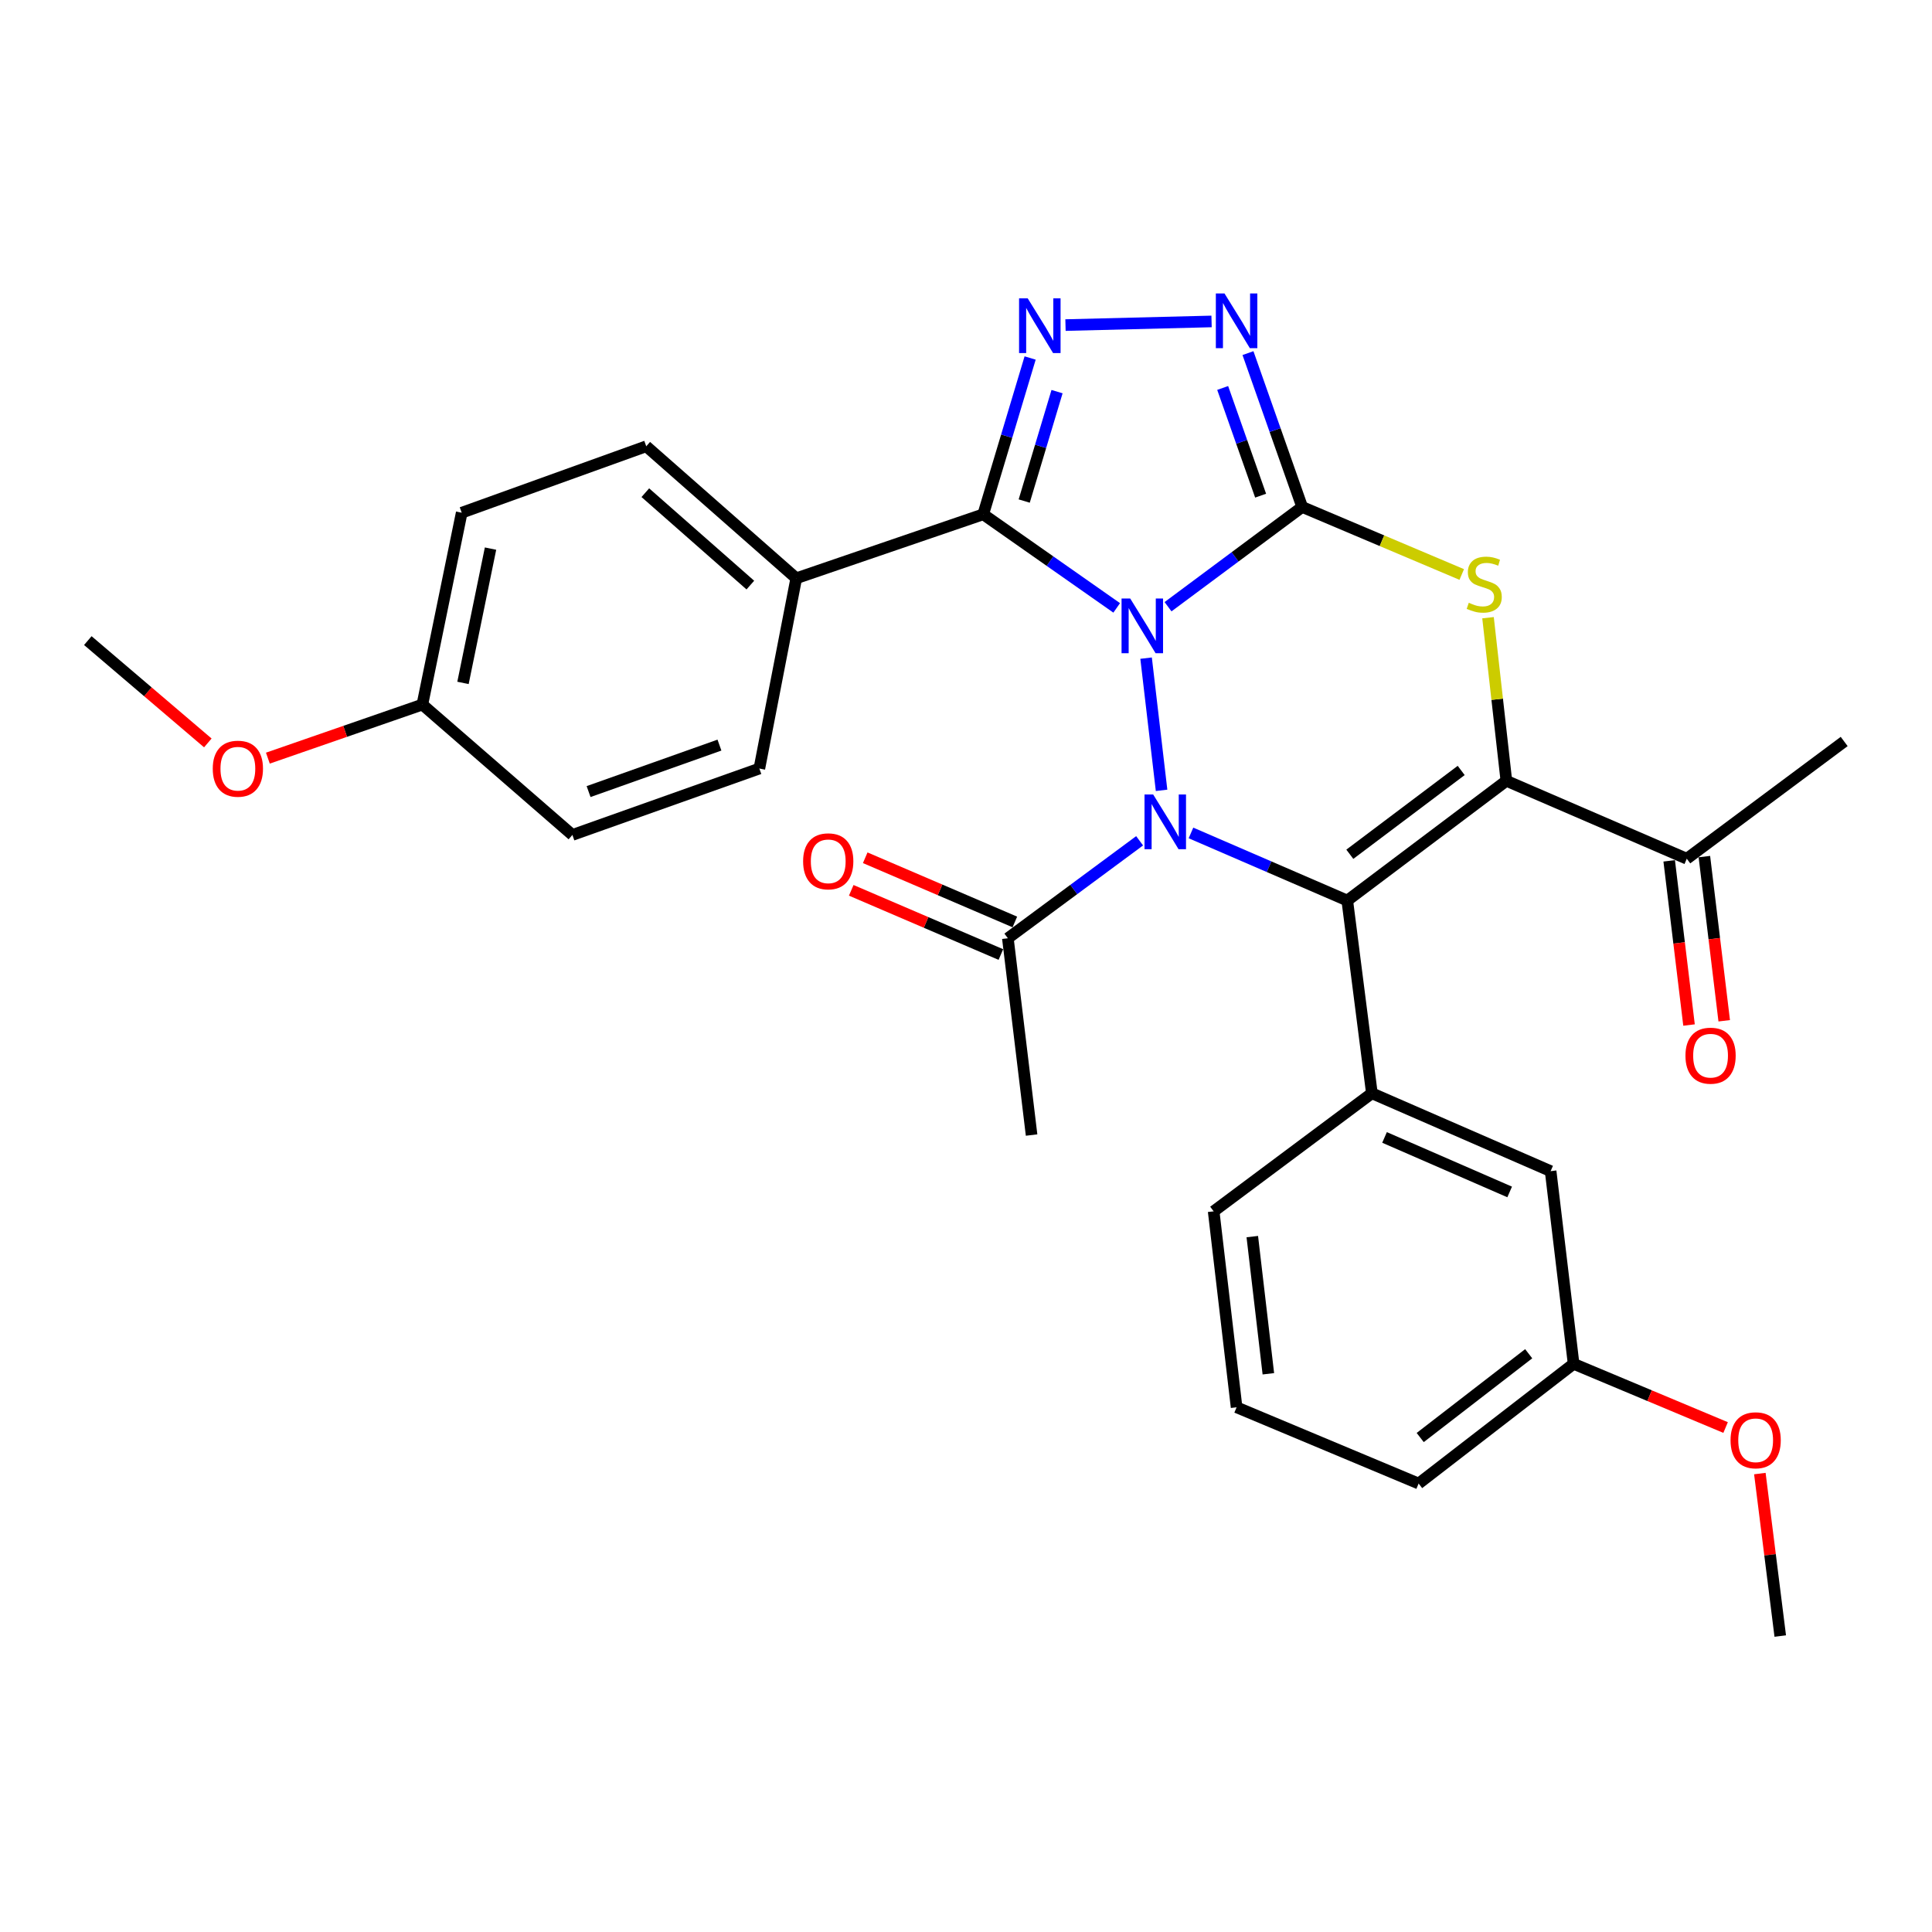 <?xml version='1.0' encoding='iso-8859-1'?>
<svg version='1.1' baseProfile='full'
              xmlns='http://www.w3.org/2000/svg'
                      xmlns:rdkit='http://www.rdkit.org/xml'
                      xmlns:xlink='http://www.w3.org/1999/xlink'
                  xml:space='preserve'
width='1000px' height='1000px' viewBox='0 0 1000 1000'>
<!-- END OF HEADER -->
<rect style='opacity:1.0;fill:#FFFFFF;stroke:none' width='1000' height='1000' x='0' y='0'> </rect>
<path class='bond-0' d='M 604.572,314.036 L 639.29,288.22' style='fill:none;fill-rule:evenodd;stroke:#0000FF;stroke-width:6px;stroke-linecap:butt;stroke-linejoin:miter;stroke-opacity:1' />
<path class='bond-0' d='M 639.29,288.22 L 674.008,262.404' style='fill:none;fill-rule:evenodd;stroke:#000000;stroke-width:6px;stroke-linecap:butt;stroke-linejoin:miter;stroke-opacity:1' />
<path class='bond-1' d='M 593.212,340.653 L 601.228,409.082' style='fill:none;fill-rule:evenodd;stroke:#0000FF;stroke-width:6px;stroke-linecap:butt;stroke-linejoin:miter;stroke-opacity:1' />
<path class='bond-4' d='M 578,314.646 L 543.458,290.426' style='fill:none;fill-rule:evenodd;stroke:#0000FF;stroke-width:6px;stroke-linecap:butt;stroke-linejoin:miter;stroke-opacity:1' />
<path class='bond-4' d='M 543.458,290.426 L 508.917,266.205' style='fill:none;fill-rule:evenodd;stroke:#000000;stroke-width:6px;stroke-linecap:butt;stroke-linejoin:miter;stroke-opacity:1' />
<path class='bond-5' d='M 674.008,262.404 L 715.303,279.881' style='fill:none;fill-rule:evenodd;stroke:#000000;stroke-width:6px;stroke-linecap:butt;stroke-linejoin:miter;stroke-opacity:1' />
<path class='bond-5' d='M 715.303,279.881 L 756.599,297.357' style='fill:none;fill-rule:evenodd;stroke:#CCCC00;stroke-width:6px;stroke-linecap:butt;stroke-linejoin:miter;stroke-opacity:1' />
<path class='bond-7' d='M 674.008,262.404 L 659.978,222.586' style='fill:none;fill-rule:evenodd;stroke:#000000;stroke-width:6px;stroke-linecap:butt;stroke-linejoin:miter;stroke-opacity:1' />
<path class='bond-7' d='M 659.978,222.586 L 645.949,182.769' style='fill:none;fill-rule:evenodd;stroke:#0000FF;stroke-width:6px;stroke-linecap:butt;stroke-linejoin:miter;stroke-opacity:1' />
<path class='bond-7' d='M 652.497,256.555 L 642.676,228.682' style='fill:none;fill-rule:evenodd;stroke:#000000;stroke-width:6px;stroke-linecap:butt;stroke-linejoin:miter;stroke-opacity:1' />
<path class='bond-7' d='M 642.676,228.682 L 632.856,200.81' style='fill:none;fill-rule:evenodd;stroke:#0000FF;stroke-width:6px;stroke-linecap:butt;stroke-linejoin:miter;stroke-opacity:1' />
<path class='bond-2' d='M 616.443,431.129 L 656.894,448.624' style='fill:none;fill-rule:evenodd;stroke:#0000FF;stroke-width:6px;stroke-linecap:butt;stroke-linejoin:miter;stroke-opacity:1' />
<path class='bond-2' d='M 656.894,448.624 L 697.346,466.119' style='fill:none;fill-rule:evenodd;stroke:#000000;stroke-width:6px;stroke-linecap:butt;stroke-linejoin:miter;stroke-opacity:1' />
<path class='bond-9' d='M 589.863,435.192 L 555.765,460.414' style='fill:none;fill-rule:evenodd;stroke:#0000FF;stroke-width:6px;stroke-linecap:butt;stroke-linejoin:miter;stroke-opacity:1' />
<path class='bond-9' d='M 555.765,460.414 L 521.667,485.636' style='fill:none;fill-rule:evenodd;stroke:#000000;stroke-width:6px;stroke-linecap:butt;stroke-linejoin:miter;stroke-opacity:1' />
<path class='bond-3' d='M 697.346,466.119 L 779.692,404.146' style='fill:none;fill-rule:evenodd;stroke:#000000;stroke-width:6px;stroke-linecap:butt;stroke-linejoin:miter;stroke-opacity:1' />
<path class='bond-3' d='M 698.667,442.166 L 756.309,398.784' style='fill:none;fill-rule:evenodd;stroke:#000000;stroke-width:6px;stroke-linecap:butt;stroke-linejoin:miter;stroke-opacity:1' />
<path class='bond-8' d='M 697.346,466.119 L 710.085,565.872' style='fill:none;fill-rule:evenodd;stroke:#000000;stroke-width:6px;stroke-linecap:butt;stroke-linejoin:miter;stroke-opacity:1' />
<path class='bond-10' d='M 779.692,404.146 L 873.076,444.473' style='fill:none;fill-rule:evenodd;stroke:#000000;stroke-width:6px;stroke-linecap:butt;stroke-linejoin:miter;stroke-opacity:1' />
<path class='bond-31' d='M 779.692,404.146 L 774.945,361.935' style='fill:none;fill-rule:evenodd;stroke:#000000;stroke-width:6px;stroke-linecap:butt;stroke-linejoin:miter;stroke-opacity:1' />
<path class='bond-31' d='M 774.945,361.935 L 770.198,319.725' style='fill:none;fill-rule:evenodd;stroke:#CCCC00;stroke-width:6px;stroke-linecap:butt;stroke-linejoin:miter;stroke-opacity:1' />
<path class='bond-6' d='M 508.917,266.205 L 521.056,225.753' style='fill:none;fill-rule:evenodd;stroke:#000000;stroke-width:6px;stroke-linecap:butt;stroke-linejoin:miter;stroke-opacity:1' />
<path class='bond-6' d='M 521.056,225.753 L 533.194,185.3' style='fill:none;fill-rule:evenodd;stroke:#0000FF;stroke-width:6px;stroke-linecap:butt;stroke-linejoin:miter;stroke-opacity:1' />
<path class='bond-6' d='M 530.129,259.342 L 538.626,231.025' style='fill:none;fill-rule:evenodd;stroke:#000000;stroke-width:6px;stroke-linecap:butt;stroke-linejoin:miter;stroke-opacity:1' />
<path class='bond-6' d='M 538.626,231.025 L 547.123,202.708' style='fill:none;fill-rule:evenodd;stroke:#0000FF;stroke-width:6px;stroke-linecap:butt;stroke-linejoin:miter;stroke-opacity:1' />
<path class='bond-11' d='M 508.917,266.205 L 412.14,299.317' style='fill:none;fill-rule:evenodd;stroke:#000000;stroke-width:6px;stroke-linecap:butt;stroke-linejoin:miter;stroke-opacity:1' />
<path class='bond-30' d='M 551.495,168.261 L 627.105,166.377' style='fill:none;fill-rule:evenodd;stroke:#0000FF;stroke-width:6px;stroke-linecap:butt;stroke-linejoin:miter;stroke-opacity:1' />
<path class='bond-12' d='M 710.085,565.872 L 802.602,606.179' style='fill:none;fill-rule:evenodd;stroke:#000000;stroke-width:6px;stroke-linecap:butt;stroke-linejoin:miter;stroke-opacity:1' />
<path class='bond-12' d='M 716.636,588.736 L 781.398,616.951' style='fill:none;fill-rule:evenodd;stroke:#000000;stroke-width:6px;stroke-linecap:butt;stroke-linejoin:miter;stroke-opacity:1' />
<path class='bond-21' d='M 710.085,565.872 L 628.187,626.98' style='fill:none;fill-rule:evenodd;stroke:#000000;stroke-width:6px;stroke-linecap:butt;stroke-linejoin:miter;stroke-opacity:1' />
<path class='bond-13' d='M 525.284,477.207 L 486.561,460.589' style='fill:none;fill-rule:evenodd;stroke:#000000;stroke-width:6px;stroke-linecap:butt;stroke-linejoin:miter;stroke-opacity:1' />
<path class='bond-13' d='M 486.561,460.589 L 447.837,443.972' style='fill:none;fill-rule:evenodd;stroke:#FF0000;stroke-width:6px;stroke-linecap:butt;stroke-linejoin:miter;stroke-opacity:1' />
<path class='bond-13' d='M 518.05,494.065 L 479.326,477.447' style='fill:none;fill-rule:evenodd;stroke:#000000;stroke-width:6px;stroke-linecap:butt;stroke-linejoin:miter;stroke-opacity:1' />
<path class='bond-13' d='M 479.326,477.447 L 440.603,460.83' style='fill:none;fill-rule:evenodd;stroke:#FF0000;stroke-width:6px;stroke-linecap:butt;stroke-linejoin:miter;stroke-opacity:1' />
<path class='bond-24' d='M 521.667,485.636 L 533.947,587.499' style='fill:none;fill-rule:evenodd;stroke:#000000;stroke-width:6px;stroke-linecap:butt;stroke-linejoin:miter;stroke-opacity:1' />
<path class='bond-14' d='M 863.97,445.573 L 869.105,488.062' style='fill:none;fill-rule:evenodd;stroke:#000000;stroke-width:6px;stroke-linecap:butt;stroke-linejoin:miter;stroke-opacity:1' />
<path class='bond-14' d='M 869.105,488.062 L 874.24,530.551' style='fill:none;fill-rule:evenodd;stroke:#FF0000;stroke-width:6px;stroke-linecap:butt;stroke-linejoin:miter;stroke-opacity:1' />
<path class='bond-14' d='M 882.182,443.372 L 887.317,485.861' style='fill:none;fill-rule:evenodd;stroke:#000000;stroke-width:6px;stroke-linecap:butt;stroke-linejoin:miter;stroke-opacity:1' />
<path class='bond-14' d='M 887.317,485.861 L 892.452,528.35' style='fill:none;fill-rule:evenodd;stroke:#FF0000;stroke-width:6px;stroke-linecap:butt;stroke-linejoin:miter;stroke-opacity:1' />
<path class='bond-26' d='M 873.076,444.473 L 954.545,383.793' style='fill:none;fill-rule:evenodd;stroke:#000000;stroke-width:6px;stroke-linecap:butt;stroke-linejoin:miter;stroke-opacity:1' />
<path class='bond-15' d='M 412.14,299.317 L 334.492,230.994' style='fill:none;fill-rule:evenodd;stroke:#000000;stroke-width:6px;stroke-linecap:butt;stroke-linejoin:miter;stroke-opacity:1' />
<path class='bond-15' d='M 388.375,302.841 L 334.021,255.015' style='fill:none;fill-rule:evenodd;stroke:#000000;stroke-width:6px;stroke-linecap:butt;stroke-linejoin:miter;stroke-opacity:1' />
<path class='bond-16' d='M 412.14,299.317 L 393.042,397.796' style='fill:none;fill-rule:evenodd;stroke:#000000;stroke-width:6px;stroke-linecap:butt;stroke-linejoin:miter;stroke-opacity:1' />
<path class='bond-17' d='M 802.602,606.179 L 814.496,705.912' style='fill:none;fill-rule:evenodd;stroke:#000000;stroke-width:6px;stroke-linecap:butt;stroke-linejoin:miter;stroke-opacity:1' />
<path class='bond-20' d='M 334.492,230.994 L 238.979,265.38' style='fill:none;fill-rule:evenodd;stroke:#000000;stroke-width:6px;stroke-linecap:butt;stroke-linejoin:miter;stroke-opacity:1' />
<path class='bond-19' d='M 393.042,397.796 L 296.274,432.162' style='fill:none;fill-rule:evenodd;stroke:#000000;stroke-width:6px;stroke-linecap:butt;stroke-linejoin:miter;stroke-opacity:1' />
<path class='bond-19' d='M 372.387,385.664 L 304.65,409.72' style='fill:none;fill-rule:evenodd;stroke:#000000;stroke-width:6px;stroke-linecap:butt;stroke-linejoin:miter;stroke-opacity:1' />
<path class='bond-22' d='M 814.496,705.912 L 853.833,722.399' style='fill:none;fill-rule:evenodd;stroke:#000000;stroke-width:6px;stroke-linecap:butt;stroke-linejoin:miter;stroke-opacity:1' />
<path class='bond-22' d='M 853.833,722.399 L 893.171,738.885' style='fill:none;fill-rule:evenodd;stroke:#FF0000;stroke-width:6px;stroke-linecap:butt;stroke-linejoin:miter;stroke-opacity:1' />
<path class='bond-33' d='M 814.496,705.912 L 734.279,767.876' style='fill:none;fill-rule:evenodd;stroke:#000000;stroke-width:6px;stroke-linecap:butt;stroke-linejoin:miter;stroke-opacity:1' />
<path class='bond-33' d='M 791.249,700.689 L 735.098,744.064' style='fill:none;fill-rule:evenodd;stroke:#000000;stroke-width:6px;stroke-linecap:butt;stroke-linejoin:miter;stroke-opacity:1' />
<path class='bond-18' d='M 218.616,364.685 L 296.274,432.162' style='fill:none;fill-rule:evenodd;stroke:#000000;stroke-width:6px;stroke-linecap:butt;stroke-linejoin:miter;stroke-opacity:1' />
<path class='bond-23' d='M 218.616,364.685 L 178.633,378.549' style='fill:none;fill-rule:evenodd;stroke:#000000;stroke-width:6px;stroke-linecap:butt;stroke-linejoin:miter;stroke-opacity:1' />
<path class='bond-23' d='M 178.633,378.549 L 138.65,392.412' style='fill:none;fill-rule:evenodd;stroke:#FF0000;stroke-width:6px;stroke-linecap:butt;stroke-linejoin:miter;stroke-opacity:1' />
<path class='bond-32' d='M 218.616,364.685 L 238.979,265.38' style='fill:none;fill-rule:evenodd;stroke:#000000;stroke-width:6px;stroke-linecap:butt;stroke-linejoin:miter;stroke-opacity:1' />
<path class='bond-32' d='M 239.641,353.474 L 253.895,283.96' style='fill:none;fill-rule:evenodd;stroke:#000000;stroke-width:6px;stroke-linecap:butt;stroke-linejoin:miter;stroke-opacity:1' />
<path class='bond-25' d='M 628.187,626.98 L 640.06,728.415' style='fill:none;fill-rule:evenodd;stroke:#000000;stroke-width:6px;stroke-linecap:butt;stroke-linejoin:miter;stroke-opacity:1' />
<path class='bond-25' d='M 648.188,640.062 L 656.499,711.067' style='fill:none;fill-rule:evenodd;stroke:#000000;stroke-width:6px;stroke-linecap:butt;stroke-linejoin:miter;stroke-opacity:1' />
<path class='bond-28' d='M 910.898,762.719 L 916.176,804.768' style='fill:none;fill-rule:evenodd;stroke:#FF0000;stroke-width:6px;stroke-linecap:butt;stroke-linejoin:miter;stroke-opacity:1' />
<path class='bond-28' d='M 916.176,804.768 L 921.454,846.818' style='fill:none;fill-rule:evenodd;stroke:#000000;stroke-width:6px;stroke-linecap:butt;stroke-linejoin:miter;stroke-opacity:1' />
<path class='bond-29' d='M 107.571,384.536 L 76.513,358.055' style='fill:none;fill-rule:evenodd;stroke:#FF0000;stroke-width:6px;stroke-linecap:butt;stroke-linejoin:miter;stroke-opacity:1' />
<path class='bond-29' d='M 76.513,358.055 L 45.455,331.573' style='fill:none;fill-rule:evenodd;stroke:#000000;stroke-width:6px;stroke-linecap:butt;stroke-linejoin:miter;stroke-opacity:1' />
<path class='bond-27' d='M 640.06,728.415 L 734.279,767.876' style='fill:none;fill-rule:evenodd;stroke:#000000;stroke-width:6px;stroke-linecap:butt;stroke-linejoin:miter;stroke-opacity:1' />
<path  class='atom-0' d='M 584.994 309.779
L 594.274 324.779
Q 595.194 326.259, 596.674 328.939
Q 598.154 331.619, 598.234 331.779
L 598.234 309.779
L 601.994 309.779
L 601.994 338.099
L 598.114 338.099
L 588.154 321.699
Q 586.994 319.779, 585.754 317.579
Q 584.554 315.379, 584.194 314.699
L 584.194 338.099
L 580.514 338.099
L 580.514 309.779
L 584.994 309.779
' fill='#0000FF'/>
<path  class='atom-2' d='M 596.877 411.214
L 606.157 426.214
Q 607.077 427.694, 608.557 430.374
Q 610.037 433.054, 610.117 433.214
L 610.117 411.214
L 613.877 411.214
L 613.877 439.534
L 609.997 439.534
L 600.037 423.134
Q 598.877 421.214, 597.637 419.014
Q 596.437 416.814, 596.077 416.134
L 596.077 439.534
L 592.397 439.534
L 592.397 411.214
L 596.877 411.214
' fill='#0000FF'/>
<path  class='atom-6' d='M 760.237 312.003
Q 760.557 312.123, 761.877 312.683
Q 763.197 313.243, 764.637 313.603
Q 766.117 313.923, 767.557 313.923
Q 770.237 313.923, 771.797 312.643
Q 773.357 311.323, 773.357 309.043
Q 773.357 307.483, 772.557 306.523
Q 771.797 305.563, 770.597 305.043
Q 769.397 304.523, 767.397 303.923
Q 764.877 303.163, 763.357 302.443
Q 761.877 301.723, 760.797 300.203
Q 759.757 298.683, 759.757 296.123
Q 759.757 292.563, 762.157 290.363
Q 764.597 288.163, 769.397 288.163
Q 772.677 288.163, 776.397 289.723
L 775.477 292.803
Q 772.077 291.403, 769.517 291.403
Q 766.757 291.403, 765.237 292.563
Q 763.717 293.683, 763.757 295.643
Q 763.757 297.163, 764.517 298.083
Q 765.317 299.003, 766.437 299.523
Q 767.597 300.043, 769.517 300.643
Q 772.077 301.443, 773.597 302.243
Q 775.117 303.043, 776.197 304.683
Q 777.317 306.283, 777.317 309.043
Q 777.317 312.963, 774.677 315.083
Q 772.077 317.163, 767.717 317.163
Q 765.197 317.163, 763.277 316.603
Q 761.397 316.083, 759.157 315.163
L 760.237 312.003
' fill='#CCCC00'/>
<path  class='atom-7' d='M 531.947 154.432
L 541.227 169.432
Q 542.147 170.912, 543.627 173.592
Q 545.107 176.272, 545.187 176.432
L 545.187 154.432
L 548.947 154.432
L 548.947 182.752
L 545.067 182.752
L 535.107 166.352
Q 533.947 164.432, 532.707 162.232
Q 531.507 160.032, 531.147 159.352
L 531.147 182.752
L 527.467 182.752
L 527.467 154.432
L 531.947 154.432
' fill='#0000FF'/>
<path  class='atom-8' d='M 633.8 151.895
L 643.08 166.895
Q 644 168.375, 645.48 171.055
Q 646.96 173.735, 647.04 173.895
L 647.04 151.895
L 650.8 151.895
L 650.8 180.215
L 646.92 180.215
L 636.96 163.815
Q 635.8 161.895, 634.56 159.695
Q 633.36 157.495, 633 156.815
L 633 180.215
L 629.32 180.215
L 629.32 151.895
L 633.8 151.895
' fill='#0000FF'/>
<path  class='atom-14' d='M 415.691 445.817
Q 415.691 439.017, 419.051 435.217
Q 422.411 431.417, 428.691 431.417
Q 434.971 431.417, 438.331 435.217
Q 441.691 439.017, 441.691 445.817
Q 441.691 452.697, 438.291 456.617
Q 434.891 460.497, 428.691 460.497
Q 422.451 460.497, 419.051 456.617
Q 415.691 452.737, 415.691 445.817
M 428.691 457.297
Q 433.011 457.297, 435.331 454.417
Q 437.691 451.497, 437.691 445.817
Q 437.691 440.257, 435.331 437.457
Q 433.011 434.617, 428.691 434.617
Q 424.371 434.617, 422.011 437.417
Q 419.691 440.217, 419.691 445.817
Q 419.691 451.537, 422.011 454.417
Q 424.371 457.297, 428.691 457.297
' fill='#FF0000'/>
<path  class='atom-15' d='M 872.387 546.416
Q 872.387 539.616, 875.747 535.816
Q 879.107 532.016, 885.387 532.016
Q 891.667 532.016, 895.027 535.816
Q 898.387 539.616, 898.387 546.416
Q 898.387 553.296, 894.987 557.216
Q 891.587 561.096, 885.387 561.096
Q 879.147 561.096, 875.747 557.216
Q 872.387 553.336, 872.387 546.416
M 885.387 557.896
Q 889.707 557.896, 892.027 555.016
Q 894.387 552.096, 894.387 546.416
Q 894.387 540.856, 892.027 538.056
Q 889.707 535.216, 885.387 535.216
Q 881.067 535.216, 878.707 538.016
Q 876.387 540.816, 876.387 546.416
Q 876.387 552.136, 878.707 555.016
Q 881.067 557.896, 885.387 557.896
' fill='#FF0000'/>
<path  class='atom-23' d='M 895.725 745.484
Q 895.725 738.684, 899.085 734.884
Q 902.445 731.084, 908.725 731.084
Q 915.005 731.084, 918.365 734.884
Q 921.725 738.684, 921.725 745.484
Q 921.725 752.364, 918.325 756.284
Q 914.925 760.164, 908.725 760.164
Q 902.485 760.164, 899.085 756.284
Q 895.725 752.404, 895.725 745.484
M 908.725 756.964
Q 913.045 756.964, 915.365 754.084
Q 917.725 751.164, 917.725 745.484
Q 917.725 739.924, 915.365 737.124
Q 913.045 734.284, 908.725 734.284
Q 904.405 734.284, 902.045 737.084
Q 899.725 739.884, 899.725 745.484
Q 899.725 751.204, 902.045 754.084
Q 904.405 756.964, 908.725 756.964
' fill='#FF0000'/>
<path  class='atom-24' d='M 110.123 397.876
Q 110.123 391.076, 113.483 387.276
Q 116.843 383.476, 123.123 383.476
Q 129.403 383.476, 132.763 387.276
Q 136.123 391.076, 136.123 397.876
Q 136.123 404.756, 132.723 408.676
Q 129.323 412.556, 123.123 412.556
Q 116.883 412.556, 113.483 408.676
Q 110.123 404.796, 110.123 397.876
M 123.123 409.356
Q 127.443 409.356, 129.763 406.476
Q 132.123 403.556, 132.123 397.876
Q 132.123 392.316, 129.763 389.516
Q 127.443 386.676, 123.123 386.676
Q 118.803 386.676, 116.443 389.476
Q 114.123 392.276, 114.123 397.876
Q 114.123 403.596, 116.443 406.476
Q 118.803 409.356, 123.123 409.356
' fill='#FF0000'/>
</svg>
